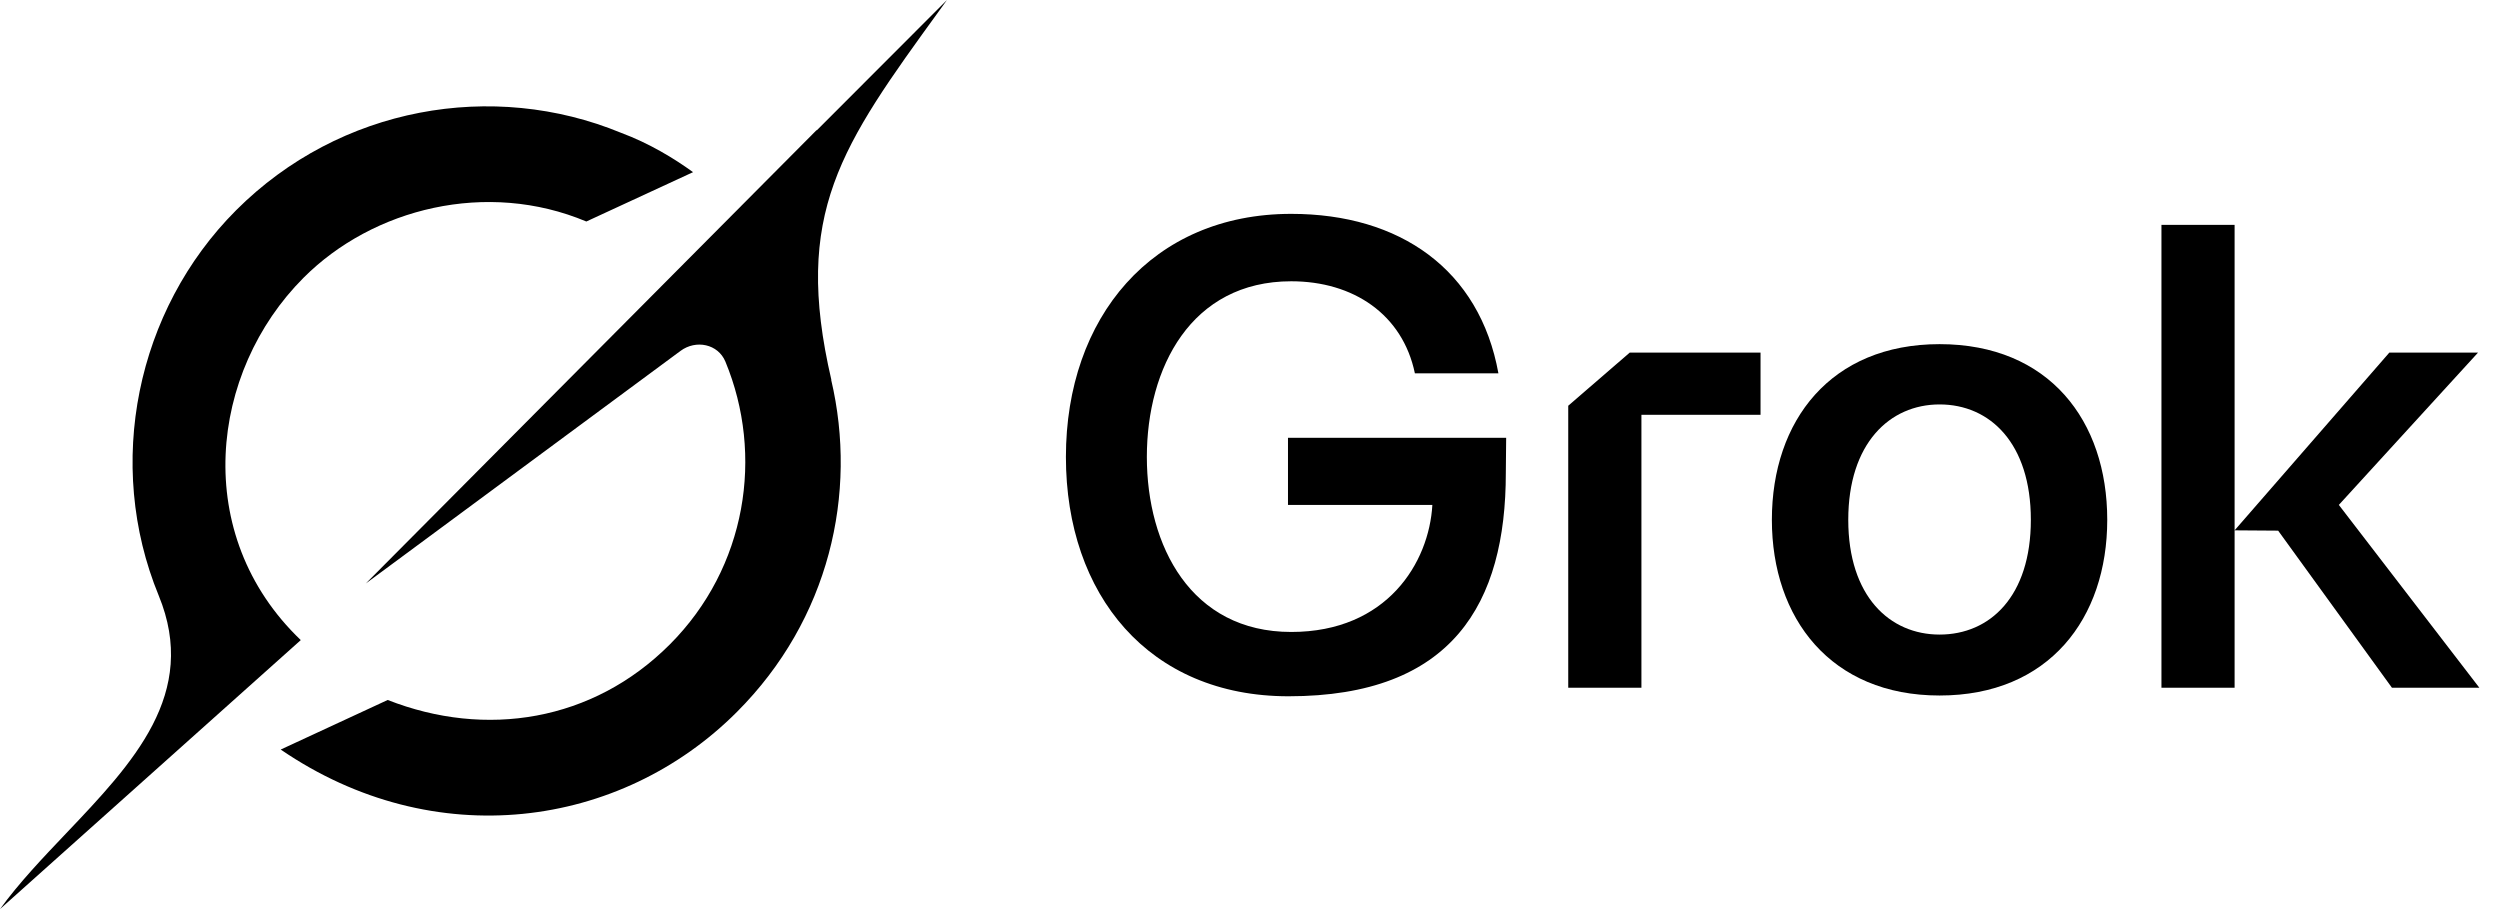<svg width="88" height="32" viewBox="0 0 88 32" fill="none" xmlns="http://www.w3.org/2000/svg">
<path d="M76.083 24.208V7.916H78.658V18.668L84.105 12.411H87.227L82.327 17.773L87.273 24.208H84.196L80.191 18.679L78.658 18.668V24.208H76.083Z" fill="black"/>
<path d="M68.273 24.482C64.444 24.482 62.37 21.766 62.37 18.298C62.37 14.807 64.444 12.114 68.273 12.114C72.124 12.114 74.175 14.807 74.175 18.298C74.175 21.766 72.124 24.482 68.273 24.482ZM65.059 18.298C65.059 20.99 66.518 22.337 68.273 22.337C70.05 22.337 71.486 20.99 71.486 18.298C71.486 15.605 70.05 14.236 68.273 14.236C66.518 14.236 65.059 15.605 65.059 18.298Z" fill="black"/>
<path d="M55.202 24.208V14.282L57.367 12.411H61.971V14.602H57.778V24.208H55.202Z" fill="black"/>
<path d="M45.355 24.509C40.447 24.509 37.52 20.945 37.52 16.084C37.52 11.179 40.551 7.528 45.451 7.528C49.28 7.528 52.083 9.49 52.744 13.141H49.804C49.371 11.065 47.639 9.901 45.451 9.901C41.918 9.901 40.369 12.959 40.369 16.084C40.369 19.21 41.918 22.245 45.451 22.245C48.824 22.245 50.305 19.804 50.419 17.773H45.337V15.41H53.017L53.005 16.646C53.005 21.236 51.134 24.509 45.355 24.509Z" fill="black"/>
<path d="M12.873 20.541L23.955 12.351C24.498 11.949 25.275 12.106 25.534 12.729C26.896 16.018 26.287 19.971 23.577 22.685C20.866 25.399 17.095 25.994 13.647 24.639L9.881 26.384C15.283 30.081 21.842 29.166 25.94 25.06C29.192 21.805 30.198 17.368 29.257 13.367L29.265 13.376C27.9 7.498 29.601 5.149 33.085 0.345C33.168 0.231 33.25 0.117 33.333 0L28.748 4.591V4.576L12.871 20.544" fill="black"/>
<path d="M10.587 22.531C6.71 18.823 7.378 13.085 10.686 9.776C13.132 7.327 17.14 6.328 20.639 7.797L24.396 6.06C23.719 5.57 22.851 5.043 21.856 4.673C17.356 2.819 11.969 3.742 8.311 7.401C4.793 10.924 3.686 16.34 5.586 20.962C7.006 24.416 4.679 26.86 2.335 29.326C1.505 30.2 0.671 31.074 0 32L10.584 22.534" fill="black"/>
</svg>
